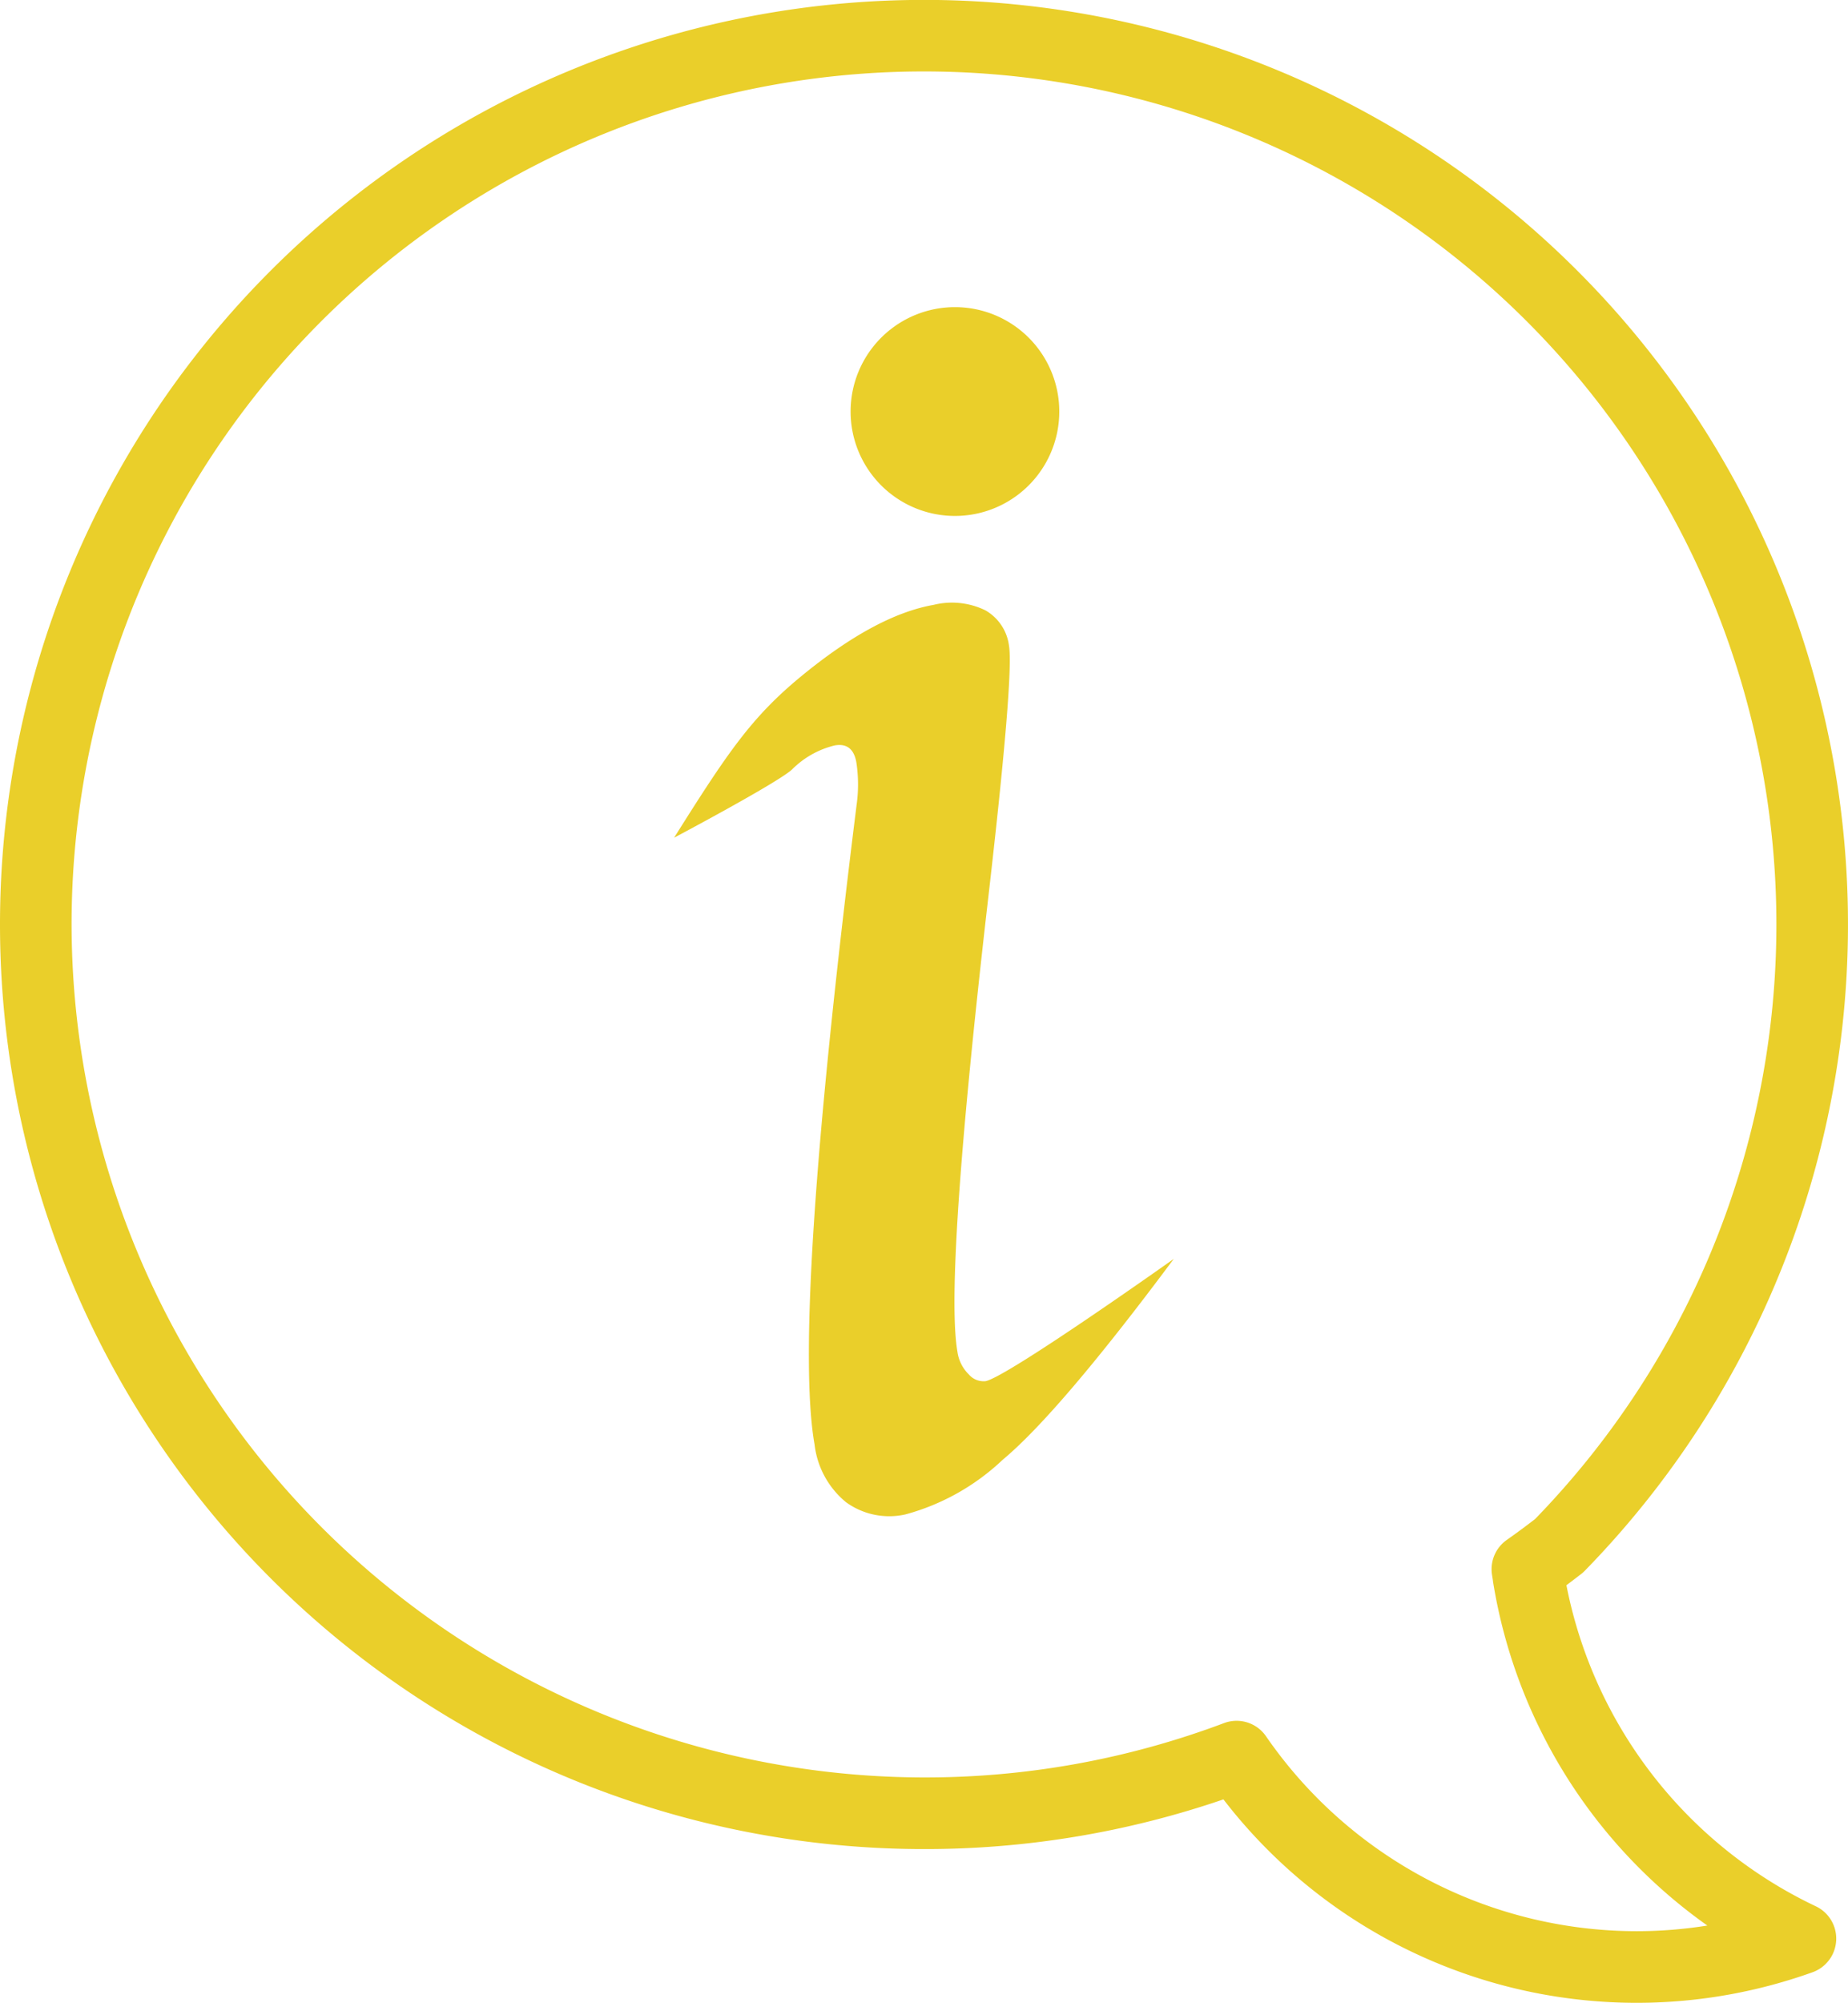<svg xmlns="http://www.w3.org/2000/svg" xmlns:xlink="http://www.w3.org/1999/xlink" width="98.281" height="106.449" viewBox="0 0 98.281 106.449">
  <defs>
    <clipPath id="clip-path">
      <rect id="Rectángulo_52" data-name="Rectángulo 52" width="98.281" height="106.449" transform="translate(0 0)" fill="#eacf2a"/>
    </clipPath>
  </defs>
  <g id="Grupo_54" data-name="Grupo 54" transform="translate(0 -0.004)">
    <g id="Grupo_53" data-name="Grupo 53" transform="translate(0 0.004)" clip-path="url(#clip-path)">
      <path id="Trazado_330" data-name="Trazado 330" d="M0,49.141A49.142,49.142,0,0,0,49.046,98.281h.095A48.959,48.959,0,0,0,65.065,95.64a27.74,27.74,0,0,0,31.321,9.191,1.9,1.9,0,0,0,.175-3.513A23.986,23.986,0,0,1,83.306,84.257c.247-.184.5-.377.765-.581a1.9,1.9,0,0,0,.2-.175A49.144,49.144,0,0,0,91,23.4,49.14,49.14,0,0,0,0,49.141m3.807,0a45.333,45.333,0,1,1,77.831,31.6c-.54.415-1.032.778-1.5,1.106a1.9,1.9,0,0,0-.792,1.835c.01.068.021.137.032.205.008.047.015.094.022.141,0,.009,0,.017,0,.025a27.815,27.815,0,0,0,11.4,18.292,23.71,23.71,0,0,1-3.746.3A23.964,23.964,0,0,1,67.33,92.286a1.9,1.9,0,0,0-2.237-.7A45.135,45.135,0,0,1,49.14,94.474h-.091A45.4,45.4,0,0,1,3.807,49.141" transform="translate(0 -0.004)" fill="#eacf2a"/>
      <path id="Trazado_331" data-name="Trazado 331" d="M423.494,405.5a2.084,2.084,0,0,1-.6-1.187q-.689-3.894,1.6-23.827,1.411-12.186,1.137-13.734a2.529,2.529,0,0,0-1.264-1.866,4.071,4.071,0,0,0-2.743-.285q-3.091.546-7.046,3.8c-2.638,2.171-3.9,4.037-6.755,8.576,0,0,5.462-2.892,6.268-3.622a4.778,4.778,0,0,1,2.276-1.283q.96-.169,1.149.9a7.751,7.751,0,0,1,.014,2.252q-3.415,27.34-2.236,34.007a4.657,4.657,0,0,0,1.669,3.061,3.913,3.913,0,0,0,3.168.65,12.117,12.117,0,0,0,5.155-2.892q3.02-2.515,9.111-10.688s-8.879,6.3-10.017,6.5a1.041,1.041,0,0,1-.89-.366" transform="translate(-371.973 -332.453)" fill="#eacf2a"/>
      <path id="Trazado_332" data-name="Trazado 332" d="M520.11,196.782a5.549,5.549,0,1,0-5.549-5.549,5.549,5.549,0,0,0,5.549,5.549" transform="translate(-469.324 -169.36)" fill="#eacf2a"/>
    </g>
  </g>
</svg>
